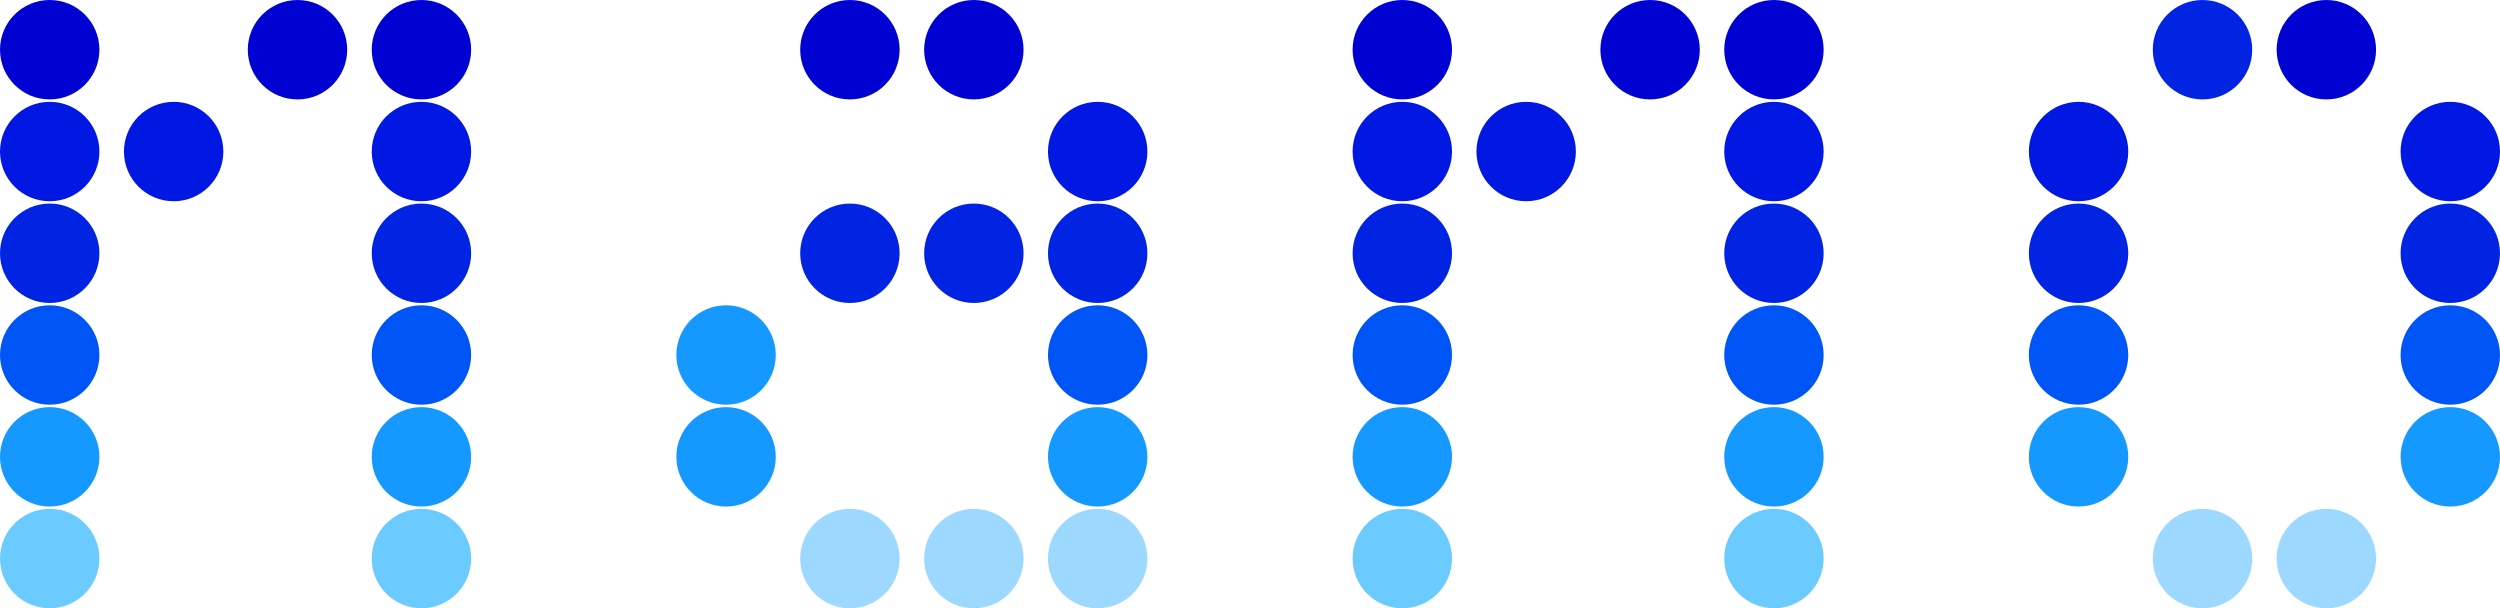 <svg xmlns="http://www.w3.org/2000/svg" viewBox="0 0 260 63.26"><defs><style>.cls-1{fill:#0002d1;}.cls-2{fill:#0018e1;}.cls-3{fill:#0024e1;}.cls-4{fill:#0055f7;}.cls-5{fill:#1599ff;}.cls-6{fill:#6bcbff;}.cls-7{fill:#9cd8ff;}</style></defs><title>アセット 1</title><g id="レイヤー_2" data-name="レイヤー 2"><g id="text_image" data-name="text/image"><circle class="cls-1" cx="5.17" cy="5.17" r="5.17"/><circle class="cls-2" cx="18.06" cy="15.76" r="5.17"/><circle class="cls-1" cx="30.94" cy="5.17" r="5.17"/><circle class="cls-2" cx="5.17" cy="15.76" r="5.17"/><circle class="cls-3" cx="5.17" cy="26.34" r="5.17"/><circle class="cls-4" cx="5.17" cy="36.92" r="5.17"/><circle class="cls-5" cx="5.17" cy="47.51" r="5.17"/><circle class="cls-6" cx="5.17" cy="58.09" r="5.17"/><circle class="cls-1" cx="43.83" cy="5.17" r="5.17"/><circle class="cls-2" cx="43.83" cy="15.76" r="5.17"/><circle class="cls-3" cx="43.83" cy="26.34" r="5.17"/><circle class="cls-4" cx="43.83" cy="36.92" r="5.17"/><circle class="cls-5" cx="43.83" cy="47.51" r="5.17"/><circle class="cls-6" cx="43.83" cy="58.09" r="5.17"/><circle class="cls-1" cx="145.84" cy="5.17" r="5.17"/><circle class="cls-2" cx="158.72" cy="15.76" r="5.17"/><circle class="cls-1" cx="171.61" cy="5.17" r="5.17"/><circle class="cls-2" cx="145.84" cy="15.76" r="5.17"/><circle class="cls-3" cx="145.84" cy="26.34" r="5.17"/><circle class="cls-4" cx="145.84" cy="36.92" r="5.17"/><circle class="cls-5" cx="145.84" cy="47.51" r="5.17"/><circle class="cls-6" cx="145.84" cy="58.09" r="5.17"/><circle class="cls-1" cx="184.49" cy="5.17" r="5.17"/><circle class="cls-2" cx="184.49" cy="15.76" r="5.17"/><circle class="cls-3" cx="184.49" cy="26.34" r="5.17"/><circle class="cls-4" cx="184.49" cy="36.92" r="5.17"/><circle class="cls-5" cx="184.49" cy="47.51" r="5.17"/><circle class="cls-6" cx="184.49" cy="58.09" r="5.17"/><circle class="cls-3" cx="229.06" cy="5.17" r="5.17"/><circle class="cls-1" cx="241.94" cy="5.17" r="5.17"/><circle class="cls-2" cx="216.17" cy="15.76" r="5.17"/><circle class="cls-3" cx="216.17" cy="26.34" r="5.17"/><circle class="cls-4" cx="216.17" cy="36.92" r="5.17"/><circle class="cls-5" cx="216.17" cy="47.51" r="5.17"/><circle class="cls-7" cx="229.06" cy="58.09" r="5.17"/><circle class="cls-2" cx="254.83" cy="15.76" r="5.17"/><circle class="cls-3" cx="254.83" cy="26.34" r="5.17"/><circle class="cls-4" cx="254.83" cy="36.92" r="5.17"/><circle class="cls-5" cx="254.83" cy="47.51" r="5.17"/><circle class="cls-7" cx="241.94" cy="58.09" r="5.17"/><circle class="cls-1" cx="88.39" cy="5.17" r="5.17"/><circle class="cls-1" cx="101.28" cy="5.17" r="5.17"/><circle class="cls-3" cx="88.39" cy="26.34" r="5.17"/><circle class="cls-3" cx="101.28" cy="26.34" r="5.17"/><circle class="cls-7" cx="88.39" cy="58.09" r="5.17"/><circle class="cls-7" cx="101.28" cy="58.09" r="5.17"/><circle class="cls-5" cx="75.51" cy="36.92" r="5.17"/><circle class="cls-5" cx="75.51" cy="47.51" r="5.17"/><circle class="cls-2" cx="114.16" cy="15.76" r="5.17"/><circle class="cls-3" cx="114.16" cy="26.34" r="5.17"/><circle class="cls-4" cx="114.16" cy="36.92" r="5.17"/><circle class="cls-5" cx="114.16" cy="47.51" r="5.17"/><circle class="cls-7" cx="114.16" cy="58.09" r="5.17"/></g></g></svg>